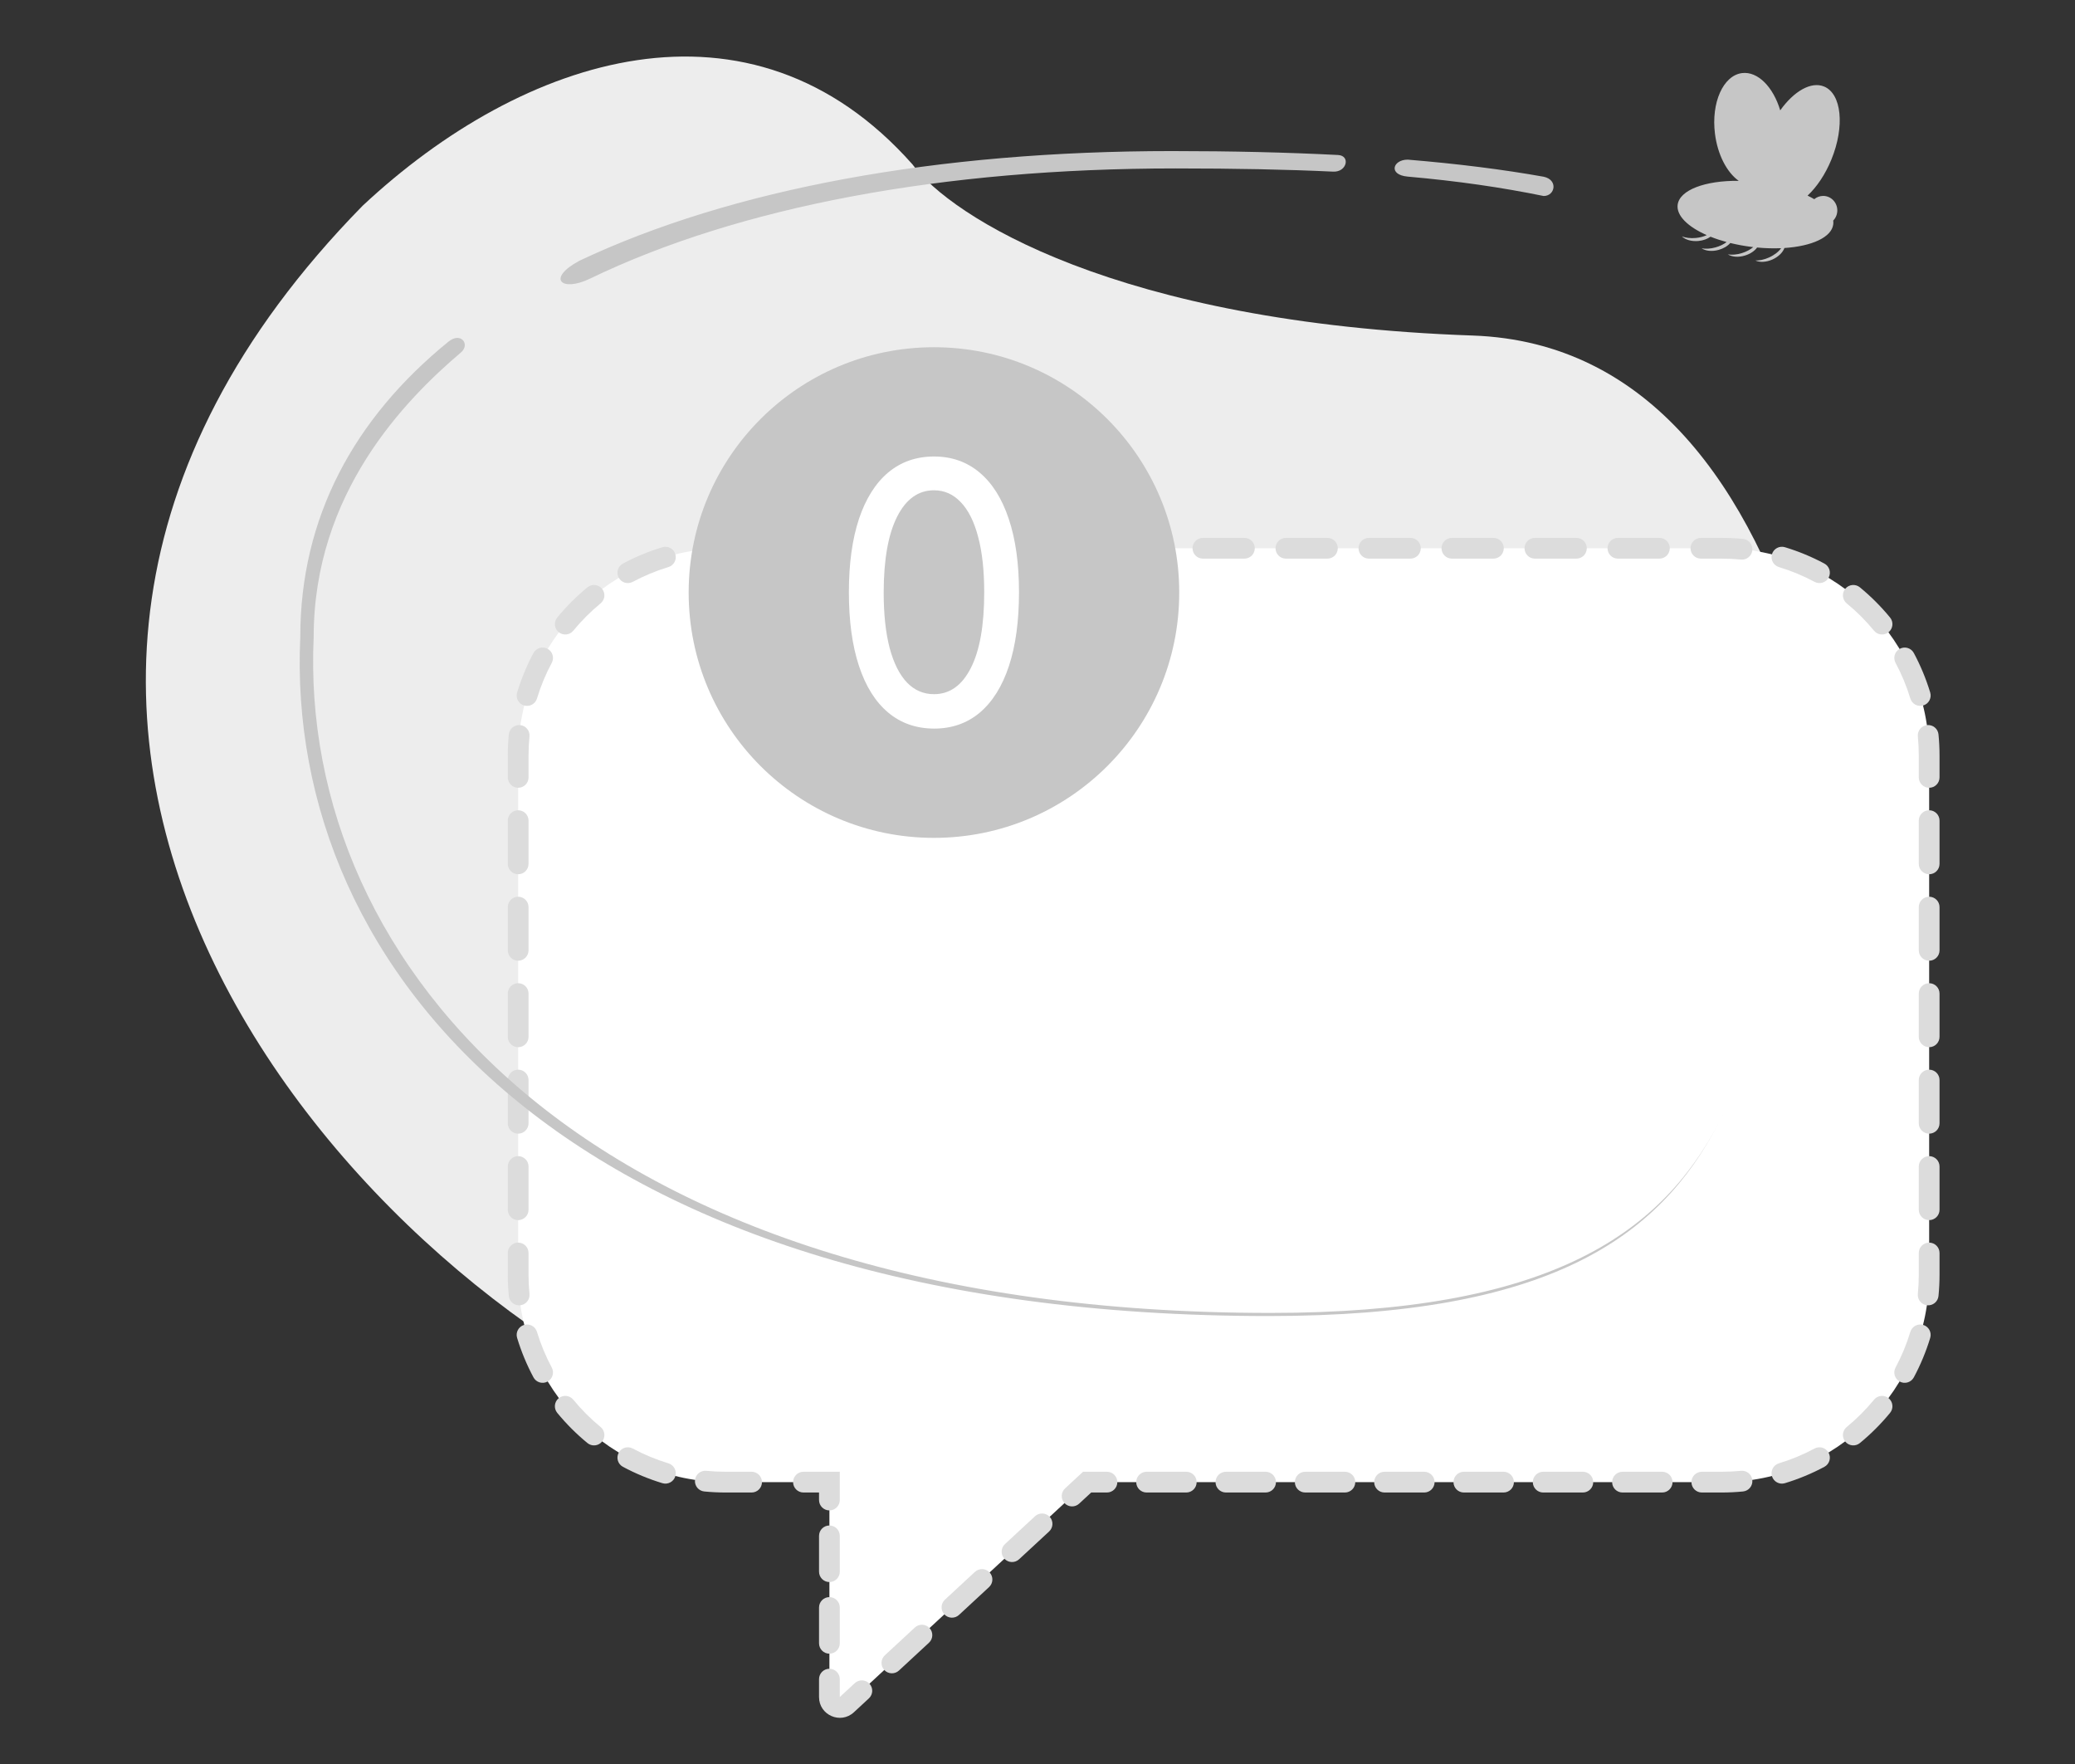 <svg width="200" height="170" viewBox="0 0 200 170" fill="none" xmlns="http://www.w3.org/2000/svg">
<rect x="0" y="0" width="200" height="170" fill="#333333" stroke="none"/>
<path d="M34.943 19.837C-14.394 70.169 34.617 124.973 69.595 137.711C69.824 137.794 69.991 137.949 70.154 138.128C75.905 144.457 143.864 126.286 178.261 117.51C178.678 117.404 178.963 117.062 178.992 116.632C180.864 88.571 176.055 33.526 141.943 32.336C107.543 31.136 91.609 20.836 87.943 15.836C72.343 -1.764 50.443 5.336 34.943 19.837Z" fill="#EDEDED"/>
<path fill-rule="evenodd" clip-rule="evenodd" d="M69.943 52.836C58.897 52.836 49.943 61.79 49.943 72.836V122.836C49.943 133.882 58.897 142.836 69.943 142.836H79.943V163.547C79.943 164.42 80.982 164.874 81.622 164.281L104.783 142.836H165.943C176.988 142.836 185.943 133.882 185.943 122.836V72.836C185.943 61.79 176.988 52.836 165.943 52.836H69.943Z" fill="white"/>
<path d="M79.943 142.836H80.943V141.836H79.943V142.836ZM81.622 164.281L82.302 165.015L82.302 165.015L81.622 164.281ZM104.783 142.836V141.836H104.391L104.103 142.102L104.783 142.836ZM48.943 74.919C48.943 75.472 49.391 75.919 49.943 75.919C50.495 75.919 50.943 75.472 50.943 74.919H48.943ZM50.943 79.086C50.943 78.534 50.495 78.086 49.943 78.086C49.391 78.086 48.943 78.534 48.943 79.086H50.943ZM48.943 83.253C48.943 83.805 49.391 84.253 49.943 84.253C50.495 84.253 50.943 83.805 50.943 83.253H48.943ZM50.943 87.419C50.943 86.867 50.495 86.419 49.943 86.419C49.391 86.419 48.943 86.867 48.943 87.419H50.943ZM48.943 91.586C48.943 92.138 49.391 92.586 49.943 92.586C50.495 92.586 50.943 92.138 50.943 91.586H48.943ZM50.943 95.753C50.943 95.2 50.495 94.753 49.943 94.753C49.391 94.753 48.943 95.2 48.943 95.753H50.943ZM48.943 99.919C48.943 100.472 49.391 100.919 49.943 100.919C50.495 100.919 50.943 100.472 50.943 99.919H48.943ZM50.943 104.086C50.943 103.534 50.495 103.086 49.943 103.086C49.391 103.086 48.943 103.534 48.943 104.086H50.943ZM48.943 108.253C48.943 108.805 49.391 109.253 49.943 109.253C50.495 109.253 50.943 108.805 50.943 108.253H48.943ZM50.943 112.419C50.943 111.867 50.495 111.419 49.943 111.419C49.391 111.419 48.943 111.867 48.943 112.419H50.943ZM48.943 116.586C48.943 117.138 49.391 117.586 49.943 117.586C50.495 117.586 50.943 117.138 50.943 116.586H48.943ZM50.943 120.753C50.943 120.2 50.495 119.753 49.943 119.753C49.391 119.753 48.943 120.2 48.943 120.753H50.943ZM49.042 124.894C49.096 125.444 49.585 125.846 50.135 125.792C50.684 125.739 51.087 125.25 51.033 124.7L49.042 124.894ZM51.756 128.354C51.596 127.825 51.038 127.526 50.509 127.687C49.98 127.847 49.682 128.405 49.842 128.934L51.756 128.354ZM51.419 132.738C51.68 133.225 52.286 133.408 52.773 133.147C53.26 132.886 53.443 132.28 53.182 131.793L51.419 132.738ZM55.255 134.889C54.904 134.462 54.274 134.401 53.847 134.751C53.42 135.102 53.359 135.732 53.709 136.159L55.255 134.889ZM56.62 139.069C57.047 139.42 57.677 139.358 58.027 138.932C58.378 138.505 58.316 137.875 57.889 137.524L56.62 139.069ZM60.985 139.596C60.498 139.336 59.892 139.519 59.632 140.006C59.371 140.493 59.554 141.099 60.041 141.359L60.985 139.596ZM63.845 142.937C64.374 143.097 64.932 142.798 65.092 142.27C65.252 141.741 64.954 141.183 64.425 141.023L63.845 142.937ZM68.079 141.746C67.529 141.692 67.04 142.094 66.986 142.644C66.933 143.194 67.335 143.683 67.885 143.736L68.079 141.746ZM72.443 143.836C72.995 143.836 73.443 143.388 73.443 142.836C73.443 142.284 72.995 141.836 72.443 141.836V143.836ZM77.443 141.836C76.891 141.836 76.443 142.284 76.443 142.836C76.443 143.388 76.891 143.836 77.443 143.836V141.836ZM78.943 144.562C78.943 145.114 79.391 145.562 79.943 145.562C80.495 145.562 80.943 145.114 80.943 144.562H78.943ZM80.943 148.014C80.943 147.461 80.495 147.014 79.943 147.014C79.391 147.014 78.943 147.461 78.943 148.014H80.943ZM78.943 151.466C78.943 152.018 79.391 152.466 79.943 152.466C80.495 152.466 80.943 152.018 80.943 151.466H78.943ZM80.943 154.917C80.943 154.365 80.495 153.917 79.943 153.917C79.391 153.917 78.943 154.365 78.943 154.917H80.943ZM78.943 158.369C78.943 158.922 79.391 159.369 79.943 159.369C80.495 159.369 80.943 158.922 80.943 158.369H78.943ZM80.943 161.821C80.943 161.269 80.495 160.821 79.943 160.821C79.391 160.821 78.943 161.269 78.943 161.821H80.943ZM83.749 163.674C84.154 163.299 84.179 162.666 83.803 162.261C83.428 161.856 82.796 161.832 82.39 162.207L83.749 163.674ZM85.285 159.526C84.88 159.901 84.856 160.534 85.231 160.939C85.606 161.345 86.239 161.369 86.644 160.994L85.285 159.526ZM89.539 158.313C89.945 157.938 89.969 157.305 89.594 156.9C89.218 156.495 88.586 156.47 88.18 156.846L89.539 158.313ZM91.076 154.165C90.67 154.54 90.646 155.173 91.021 155.578C91.396 155.983 92.029 156.008 92.434 155.633L91.076 154.165ZM95.329 152.952C95.735 152.577 95.759 151.944 95.384 151.539C95.008 151.133 94.376 151.109 93.971 151.484L95.329 152.952ZM96.866 148.804C96.46 149.179 96.436 149.812 96.811 150.217C97.186 150.622 97.819 150.646 98.225 150.271L96.866 148.804ZM101.12 147.591C101.525 147.215 101.549 146.583 101.174 146.177C100.799 145.772 100.166 145.748 99.761 146.123L101.12 147.591ZM102.656 143.442C102.251 143.818 102.226 144.45 102.601 144.856C102.977 145.261 103.609 145.285 104.015 144.91L102.656 143.442ZM106.694 143.836C107.246 143.836 107.694 143.388 107.694 142.836C107.694 142.284 107.246 141.836 106.694 141.836V143.836ZM110.516 141.836C109.964 141.836 109.516 142.284 109.516 142.836C109.516 143.388 109.964 143.836 110.516 143.836V141.836ZM114.339 143.836C114.891 143.836 115.339 143.388 115.339 142.836C115.339 142.284 114.891 141.836 114.339 141.836V143.836ZM118.161 141.836C117.609 141.836 117.161 142.284 117.161 142.836C117.161 143.388 117.609 143.836 118.161 143.836V141.836ZM121.984 143.836C122.536 143.836 122.984 143.388 122.984 142.836C122.984 142.284 122.536 141.836 121.984 141.836V143.836ZM125.806 141.836C125.254 141.836 124.806 142.284 124.806 142.836C124.806 143.388 125.254 143.836 125.806 143.836V141.836ZM129.629 143.836C130.181 143.836 130.629 143.388 130.629 142.836C130.629 142.284 130.181 141.836 129.629 141.836V143.836ZM133.451 141.836C132.899 141.836 132.451 142.284 132.451 142.836C132.451 143.388 132.899 143.836 133.451 143.836V141.836ZM137.274 143.836C137.826 143.836 138.274 143.388 138.274 142.836C138.274 142.284 137.826 141.836 137.274 141.836V143.836ZM141.096 141.836C140.544 141.836 140.096 142.284 140.096 142.836C140.096 143.388 140.544 143.836 141.096 143.836V141.836ZM144.919 143.836C145.471 143.836 145.919 143.388 145.919 142.836C145.919 142.284 145.471 141.836 144.919 141.836V143.836ZM148.742 141.836C148.189 141.836 147.742 142.284 147.742 142.836C147.742 143.388 148.189 143.836 148.742 143.836V141.836ZM152.564 143.836C153.116 143.836 153.564 143.388 153.564 142.836C153.564 142.284 153.116 141.836 152.564 141.836V143.836ZM156.387 141.836C155.834 141.836 155.387 142.284 155.387 142.836C155.387 143.388 155.834 143.836 156.387 143.836V141.836ZM160.209 143.836C160.761 143.836 161.209 143.388 161.209 142.836C161.209 142.284 160.761 141.836 160.209 141.836V143.836ZM164.032 141.836C163.479 141.836 163.032 142.284 163.032 142.836C163.032 143.388 163.479 143.836 164.032 143.836V141.836ZM168.001 143.736C168.55 143.683 168.953 143.194 168.899 142.644C168.846 142.094 168.357 141.692 167.807 141.746L168.001 143.736ZM171.46 141.023C170.932 141.183 170.633 141.741 170.793 142.27C170.954 142.798 171.512 143.097 172.04 142.937L171.46 141.023ZM175.845 141.359C176.331 141.099 176.515 140.493 176.254 140.006C175.993 139.519 175.387 139.336 174.9 139.596L175.845 141.359ZM177.996 137.524C177.569 137.875 177.508 138.505 177.858 138.932C178.209 139.358 178.839 139.42 179.266 139.069L177.996 137.524ZM182.176 136.159C182.527 135.732 182.465 135.102 182.038 134.751C181.612 134.401 180.981 134.462 180.631 134.889L182.176 136.159ZM182.703 131.793C182.442 132.28 182.626 132.886 183.113 133.147C183.599 133.408 184.205 133.225 184.466 132.738L182.703 131.793ZM186.044 128.934C186.204 128.405 185.905 127.847 185.376 127.687C184.848 127.526 184.29 127.825 184.129 128.354L186.044 128.934ZM184.853 124.7C184.799 125.25 185.201 125.739 185.751 125.792C186.301 125.846 186.79 125.444 186.843 124.894L184.853 124.7ZM186.943 120.753C186.943 120.2 186.495 119.753 185.943 119.753C185.39 119.753 184.943 120.2 184.943 120.753H186.943ZM184.943 116.586C184.943 117.138 185.39 117.586 185.943 117.586C186.495 117.586 186.943 117.138 186.943 116.586H184.943ZM186.943 112.419C186.943 111.867 186.495 111.419 185.943 111.419C185.39 111.419 184.943 111.867 184.943 112.419H186.943ZM184.943 108.253C184.943 108.805 185.39 109.253 185.943 109.253C186.495 109.253 186.943 108.805 186.943 108.253H184.943ZM186.943 104.086C186.943 103.534 186.495 103.086 185.943 103.086C185.39 103.086 184.943 103.534 184.943 104.086H186.943ZM184.943 99.919C184.943 100.472 185.39 100.919 185.943 100.919C186.495 100.919 186.943 100.472 186.943 99.919H184.943ZM186.943 95.753C186.943 95.2 186.495 94.753 185.943 94.753C185.39 94.753 184.943 95.2 184.943 95.753H186.943ZM184.943 91.586C184.943 92.138 185.39 92.586 185.943 92.586C186.495 92.586 186.943 92.138 186.943 91.586H184.943ZM186.943 87.419C186.943 86.867 186.495 86.419 185.943 86.419C185.39 86.419 184.943 86.867 184.943 87.419H186.943ZM184.943 83.253C184.943 83.805 185.39 84.253 185.943 84.253C186.495 84.253 186.943 83.805 186.943 83.253H184.943ZM186.943 79.086C186.943 78.534 186.495 78.086 185.943 78.086C185.39 78.086 184.943 78.534 184.943 79.086H186.943ZM184.943 74.919C184.943 75.472 185.39 75.919 185.943 75.919C186.495 75.919 186.943 75.472 186.943 74.919H184.943ZM186.843 70.778C186.79 70.228 186.301 69.826 185.751 69.879C185.201 69.933 184.799 70.422 184.853 70.972L186.843 70.778ZM184.129 67.318C184.29 67.847 184.848 68.145 185.376 67.985C185.905 67.825 186.204 67.267 186.044 66.738L184.129 67.318ZM184.466 62.934C184.205 62.447 183.599 62.264 183.113 62.525C182.626 62.786 182.442 63.392 182.703 63.879L184.466 62.934ZM180.631 60.783C180.982 61.209 181.612 61.271 182.038 60.92C182.465 60.57 182.527 59.94 182.176 59.513L180.631 60.783ZM179.266 56.602C178.839 56.252 178.209 56.314 177.858 56.74C177.508 57.167 177.569 57.797 177.996 58.148L179.266 56.602ZM174.9 56.075C175.387 56.336 175.993 56.153 176.254 55.666C176.515 55.179 176.331 54.573 175.845 54.312L174.9 56.075ZM172.04 52.735C171.512 52.575 170.954 52.874 170.793 53.402C170.633 53.931 170.932 54.489 171.46 54.649L172.04 52.735ZM167.807 53.926C168.357 53.98 168.846 53.577 168.899 53.028C168.953 52.478 168.55 51.989 168.001 51.936L167.807 53.926ZM163.943 51.836C163.39 51.836 162.943 52.284 162.943 52.836C162.943 53.388 163.39 53.836 163.943 53.836V51.836ZM159.943 53.836C160.495 53.836 160.943 53.388 160.943 52.836C160.943 52.284 160.495 51.836 159.943 51.836V53.836ZM155.943 51.836C155.39 51.836 154.943 52.284 154.943 52.836C154.943 53.388 155.39 53.836 155.943 53.836V51.836ZM151.943 53.836C152.495 53.836 152.943 53.388 152.943 52.836C152.943 52.284 152.495 51.836 151.943 51.836V53.836ZM147.943 51.836C147.39 51.836 146.943 52.284 146.943 52.836C146.943 53.388 147.39 53.836 147.943 53.836V51.836ZM143.943 53.836C144.495 53.836 144.943 53.388 144.943 52.836C144.943 52.284 144.495 51.836 143.943 51.836V53.836ZM139.943 51.836C139.39 51.836 138.943 52.284 138.943 52.836C138.943 53.388 139.39 53.836 139.943 53.836V51.836ZM135.943 53.836C136.495 53.836 136.943 53.388 136.943 52.836C136.943 52.284 136.495 51.836 135.943 51.836V53.836ZM131.943 51.836C131.39 51.836 130.943 52.284 130.943 52.836C130.943 53.388 131.39 53.836 131.943 53.836V51.836ZM127.943 53.836C128.495 53.836 128.943 53.388 128.943 52.836C128.943 52.284 128.495 51.836 127.943 51.836V53.836ZM123.943 51.836C123.39 51.836 122.943 52.284 122.943 52.836C122.943 53.388 123.39 53.836 123.943 53.836V51.836ZM119.943 53.836C120.495 53.836 120.943 53.388 120.943 52.836C120.943 52.284 120.495 51.836 119.943 51.836V53.836ZM115.943 51.836C115.39 51.836 114.943 52.284 114.943 52.836C114.943 53.388 115.39 53.836 115.943 53.836V51.836ZM111.943 53.836C112.495 53.836 112.943 53.388 112.943 52.836C112.943 52.284 112.495 51.836 111.943 51.836V53.836ZM107.943 51.836C107.39 51.836 106.943 52.284 106.943 52.836C106.943 53.388 107.39 53.836 107.943 53.836V51.836ZM103.943 53.836C104.495 53.836 104.943 53.388 104.943 52.836C104.943 52.284 104.495 51.836 103.943 51.836V53.836ZM99.943 51.836C99.391 51.836 98.943 52.284 98.943 52.836C98.943 53.388 99.391 53.836 99.943 53.836V51.836ZM95.943 53.836C96.495 53.836 96.943 53.388 96.943 52.836C96.943 52.284 96.495 51.836 95.943 51.836V53.836ZM91.943 51.836C91.391 51.836 90.943 52.284 90.943 52.836C90.943 53.388 91.391 53.836 91.943 53.836V51.836ZM87.943 53.836C88.495 53.836 88.943 53.388 88.943 52.836C88.943 52.284 88.495 51.836 87.943 51.836V53.836ZM83.943 51.836C83.391 51.836 82.943 52.284 82.943 52.836C82.943 53.388 83.391 53.836 83.943 53.836V51.836ZM79.943 53.836C80.495 53.836 80.943 53.388 80.943 52.836C80.943 52.284 80.495 51.836 79.943 51.836V53.836ZM75.943 51.836C75.391 51.836 74.943 52.284 74.943 52.836C74.943 53.388 75.391 53.836 75.943 53.836V51.836ZM71.943 53.836C72.495 53.836 72.943 53.388 72.943 52.836C72.943 52.284 72.495 51.836 71.943 51.836V53.836ZM67.885 51.936C67.335 51.989 66.933 52.478 66.986 53.028C67.04 53.577 67.529 53.98 68.079 53.926L67.885 51.936ZM64.425 54.649C64.954 54.489 65.252 53.931 65.092 53.402C64.932 52.874 64.374 52.575 63.845 52.735L64.425 54.649ZM60.041 54.312C59.554 54.573 59.371 55.179 59.632 55.666C59.892 56.153 60.498 56.336 60.985 56.075L60.041 54.312ZM57.889 58.148C58.316 57.797 58.378 57.167 58.027 56.74C57.677 56.314 57.047 56.252 56.62 56.602L57.889 58.148ZM53.709 59.513C53.359 59.94 53.42 60.57 53.847 60.92C54.274 61.271 54.904 61.209 55.255 60.783L53.709 59.513ZM53.182 63.879C53.443 63.392 53.26 62.786 52.773 62.525C52.286 62.264 51.68 62.447 51.419 62.934L53.182 63.879ZM49.842 66.738C49.682 67.267 49.98 67.825 50.509 67.985C51.038 68.145 51.596 67.847 51.756 67.318L49.842 66.738ZM51.033 70.972C51.087 70.422 50.684 69.933 50.135 69.879C49.585 69.826 49.096 70.228 49.042 70.778L51.033 70.972ZM48.943 72.836V74.919H50.943V72.836H48.943ZM48.943 79.086V83.253H50.943V79.086H48.943ZM48.943 87.419V91.586H50.943V87.419H48.943ZM48.943 95.753V99.919H50.943V95.753H48.943ZM48.943 104.086V108.253H50.943V104.086H48.943ZM48.943 112.419V116.586H50.943V112.419H48.943ZM48.943 120.753V122.836H50.943V120.753H48.943ZM48.943 122.836C48.943 123.53 48.977 124.217 49.042 124.894L51.033 124.7C50.973 124.087 50.943 123.465 50.943 122.836H48.943ZM49.842 128.934C50.245 130.262 50.775 131.535 51.419 132.738L53.182 131.793C52.6 130.706 52.12 129.555 51.756 128.354L49.842 128.934ZM53.709 136.159C54.582 137.221 55.557 138.196 56.62 139.069L57.889 137.524C56.928 136.734 56.045 135.851 55.255 134.889L53.709 136.159ZM60.041 141.359C61.244 142.004 62.517 142.534 63.845 142.937L64.425 141.023C63.224 140.659 62.073 140.179 60.985 139.596L60.041 141.359ZM67.885 143.736C68.562 143.802 69.249 143.836 69.943 143.836V141.836C69.314 141.836 68.692 141.805 68.079 141.746L67.885 143.736ZM69.943 143.836H72.443V141.836H69.943V143.836ZM77.443 143.836H79.943V141.836H77.443V143.836ZM78.943 142.836V144.562H80.943V142.836H78.943ZM78.943 148.014V151.466H80.943V148.014H78.943ZM78.943 154.917V158.369H80.943V154.917H78.943ZM78.943 161.821V163.547H80.943V161.821H78.943ZM78.943 163.547C78.943 165.292 81.021 166.2 82.302 165.015L80.943 163.547L80.943 163.547H78.943ZM82.302 165.015L83.749 163.674L82.39 162.207L80.943 163.547L82.302 165.015ZM86.644 160.994L89.539 158.313L88.18 156.846L85.285 159.526L86.644 160.994ZM92.434 155.633L95.329 152.952L93.971 151.484L91.076 154.165L92.434 155.633ZM98.225 150.271L101.12 147.591L99.761 146.123L96.866 148.804L98.225 150.271ZM104.015 144.91L105.462 143.57L104.103 142.102L102.656 143.442L104.015 144.91ZM104.783 143.836H106.694V141.836H104.783V143.836ZM110.516 143.836H114.339V141.836H110.516V143.836ZM118.161 143.836H121.984V141.836H118.161V143.836ZM125.806 143.836H129.629V141.836H125.806V143.836ZM133.451 143.836H137.274V141.836H133.451V143.836ZM141.096 143.836H144.919V141.836H141.096V143.836ZM148.742 143.836H152.564V141.836H148.742V143.836ZM156.387 143.836H160.209V141.836H156.387V143.836ZM164.032 143.836H165.943V141.836H164.032V143.836ZM165.943 143.836C166.637 143.836 167.323 143.802 168.001 143.736L167.807 141.746C167.194 141.805 166.572 141.836 165.943 141.836V143.836ZM172.04 142.937C173.369 142.534 174.642 142.004 175.845 141.359L174.9 139.596C173.812 140.179 172.662 140.659 171.46 141.023L172.04 142.937ZM179.266 139.069C180.328 138.196 181.303 137.221 182.176 136.159L180.631 134.889C179.841 135.851 178.958 136.734 177.996 137.524L179.266 139.069ZM184.466 132.738C185.11 131.535 185.641 130.262 186.044 128.934L184.129 128.354C183.766 129.555 183.286 130.706 182.703 131.793L184.466 132.738ZM186.843 124.894C186.909 124.217 186.943 123.53 186.943 122.836H184.943C184.943 123.465 184.912 124.087 184.853 124.7L186.843 124.894ZM186.943 122.836V120.753H184.943V122.836H186.943ZM186.943 116.586V112.419H184.943V116.586H186.943ZM186.943 108.253V104.086H184.943V108.253H186.943ZM186.943 99.919V95.753H184.943V99.919H186.943ZM186.943 91.586V87.419H184.943V91.586H186.943ZM186.943 83.253V79.086H184.943V83.253H186.943ZM186.943 74.919V72.836H184.943V74.919H186.943ZM186.943 72.836C186.943 72.142 186.909 71.455 186.843 70.778L184.853 70.972C184.912 71.585 184.943 72.207 184.943 72.836H186.943ZM186.044 66.738C185.641 65.41 185.11 64.137 184.466 62.934L182.703 63.879C183.286 64.966 183.766 66.117 184.129 67.318L186.044 66.738ZM182.176 59.513C181.303 58.451 180.328 57.475 179.266 56.602L177.996 58.148C178.958 58.938 179.841 59.821 180.631 60.783L182.176 59.513ZM175.845 54.312C174.642 53.668 173.369 53.138 172.04 52.735L171.46 54.649C172.662 55.013 173.812 55.493 174.9 56.075L175.845 54.312ZM168.001 51.936C167.323 51.87 166.637 51.836 165.943 51.836V53.836C166.572 53.836 167.194 53.867 167.807 53.926L168.001 51.936ZM165.943 51.836H163.943V53.836H165.943V51.836ZM159.943 51.836H155.943V53.836H159.943V51.836ZM151.943 51.836H147.943V53.836H151.943V51.836ZM143.943 51.836H139.943V53.836H143.943V51.836ZM135.943 51.836H131.943V53.836H135.943V51.836ZM127.943 51.836H123.943V53.836H127.943V51.836ZM119.943 51.836H115.943V53.836H119.943V51.836ZM111.943 51.836H107.943V53.836H111.943V51.836ZM103.943 51.836H99.943V53.836H103.943V51.836ZM95.943 51.836H91.943V53.836H95.943V51.836ZM87.943 51.836H83.943V53.836H87.943V51.836ZM79.943 51.836H75.943V53.836H79.943V51.836ZM71.943 51.836H69.943V53.836H71.943V51.836ZM69.943 51.836C69.249 51.836 68.562 51.87 67.885 51.936L68.079 53.926C68.692 53.867 69.313 53.836 69.943 53.836V51.836ZM63.845 52.735C62.517 53.138 61.244 53.668 60.041 54.312L60.985 56.075C62.073 55.493 63.224 55.013 64.425 54.649L63.845 52.735ZM56.62 56.602C55.557 57.475 54.582 58.451 53.709 59.513L55.255 60.783C56.045 59.821 56.928 58.938 57.889 58.148L56.62 56.602ZM51.419 62.934C50.775 64.137 50.245 65.41 49.842 66.738L51.756 67.318C52.12 66.117 52.6 64.966 53.182 63.879L51.419 62.934ZM49.042 70.778C48.977 71.455 48.943 72.142 48.943 72.836H50.943C50.943 72.207 50.973 71.585 51.033 70.972L49.042 70.778Z" fill="#DCDCDC"/>
<path fill-rule="evenodd" clip-rule="evenodd" d="M167.909 7.043C169.426 6.853 170.915 8.383 171.588 10.636C172.895 8.8 174.555 7.824 175.811 8.337C177.508 9.031 177.826 12.182 176.52 15.374C175.928 16.821 175.105 18.029 174.223 18.852C174.451 18.962 174.667 19.077 174.868 19.195C175.103 18.999 175.402 18.881 175.729 18.881C176.48 18.881 177.09 19.506 177.09 20.276C177.09 20.659 176.939 21.006 176.695 21.258C176.713 21.379 176.714 21.5 176.699 21.62C176.542 22.873 174.624 23.73 171.992 23.901C171.841 24.321 171.423 24.744 170.846 25.004C170.237 25.279 169.609 25.3 169.193 25.102C169.573 25.119 170.042 25.024 170.51 24.813C171.031 24.578 171.444 24.249 171.674 23.918C170.945 23.95 170.167 23.93 169.36 23.854C169.123 24.18 168.709 24.467 168.196 24.625C167.557 24.821 166.931 24.763 166.543 24.514C166.919 24.579 167.395 24.543 167.887 24.393C168.332 24.256 168.714 24.048 168.986 23.814C168.927 23.807 168.869 23.8 168.81 23.793C168.1 23.704 167.418 23.577 166.776 23.418C166.525 23.704 166.132 23.948 165.659 24.08C165.015 24.26 164.391 24.187 164.01 23.928C164.383 24.002 164.861 23.979 165.356 23.84C165.779 23.722 166.148 23.538 166.422 23.327C165.868 23.177 165.347 23.003 164.869 22.811C164.574 23.026 164.166 23.18 163.706 23.223C163.04 23.286 162.439 23.103 162.109 22.781C162.464 22.92 162.938 22.982 163.45 22.933C163.849 22.896 164.212 22.797 164.506 22.659C162.686 21.856 161.571 20.78 161.701 19.739C161.881 18.305 164.366 17.391 167.587 17.427C166.461 16.626 165.555 14.933 165.298 12.891C164.921 9.89 166.09 7.272 167.909 7.043ZM113.31 16.232C119.05 16.232 124.036 16.33 128.498 16.541C129.821 16.604 130.189 15 128.966 14.937C124.095 14.686 118.768 14.559 112.943 14.559C90.371 14.559 70.559 18.183 55.853 25.125C52.626 26.862 54.138 28.17 56.847 26.862C71.309 19.88 90.924 16.232 113.31 16.232ZM148.786 18.889C149.892 18.889 150.205 17.329 148.786 17.031C144.904 16.339 140.556 15.788 135.684 15.384C134.246 15.384 133.775 16.851 135.684 17.02C140.504 17.446 144.731 18.059 148.786 18.889ZM122.277 126.829C55.277 126.829 27.443 93.606 28.943 61.383C28.943 49.864 34.13 40.322 43.226 32.924C44.432 31.944 45.335 33.196 44.432 33.964C39.074 38.518 30.234 47.495 30.234 61.383C28.764 93.039 56.803 126.529 122.456 126.529C148.896 126.529 159.916 119.182 165.645 108.243C159.848 119.368 149.248 126.829 122.277 126.829ZM166.339 106.845C166.115 107.317 165.884 107.783 165.645 108.243C165.885 107.783 166.117 107.317 166.339 106.845Z" fill="#C6C6C6"/>
<circle cx="90.019" cy="57.105" r="23.642" fill="#C6C6C6"/>
<path d="M90.024 70.217C88.298 70.209 86.823 69.691 85.6 68.664C84.376 67.636 83.44 66.141 82.792 64.177C82.144 62.214 81.82 59.848 81.82 57.081C81.82 54.322 82.144 51.965 82.792 50.009C83.448 48.054 84.387 46.563 85.611 45.535C86.841 44.508 88.313 43.994 90.024 43.994C91.736 43.994 93.203 44.512 94.427 45.548C95.65 46.575 96.586 48.066 97.234 50.022C97.889 51.969 98.217 54.322 98.217 57.081C98.217 59.856 97.893 62.226 97.245 64.19C96.597 66.145 95.661 67.641 94.437 68.676C93.214 69.704 91.743 70.217 90.024 70.217ZM90.024 66.899C91.539 66.899 92.722 66.058 93.574 64.376C94.434 62.694 94.864 60.263 94.864 57.081C94.864 54.968 94.667 53.183 94.274 51.724C93.888 50.258 93.331 49.148 92.602 48.394C91.881 47.631 91.022 47.25 90.024 47.25C88.516 47.25 87.333 48.095 86.474 49.786C85.614 51.476 85.181 53.908 85.174 57.081C85.174 59.202 85.367 60.996 85.753 62.462C86.146 63.92 86.703 65.027 87.424 65.781C88.145 66.526 89.012 66.899 90.024 66.899Z" fill="white"/>
</svg>

